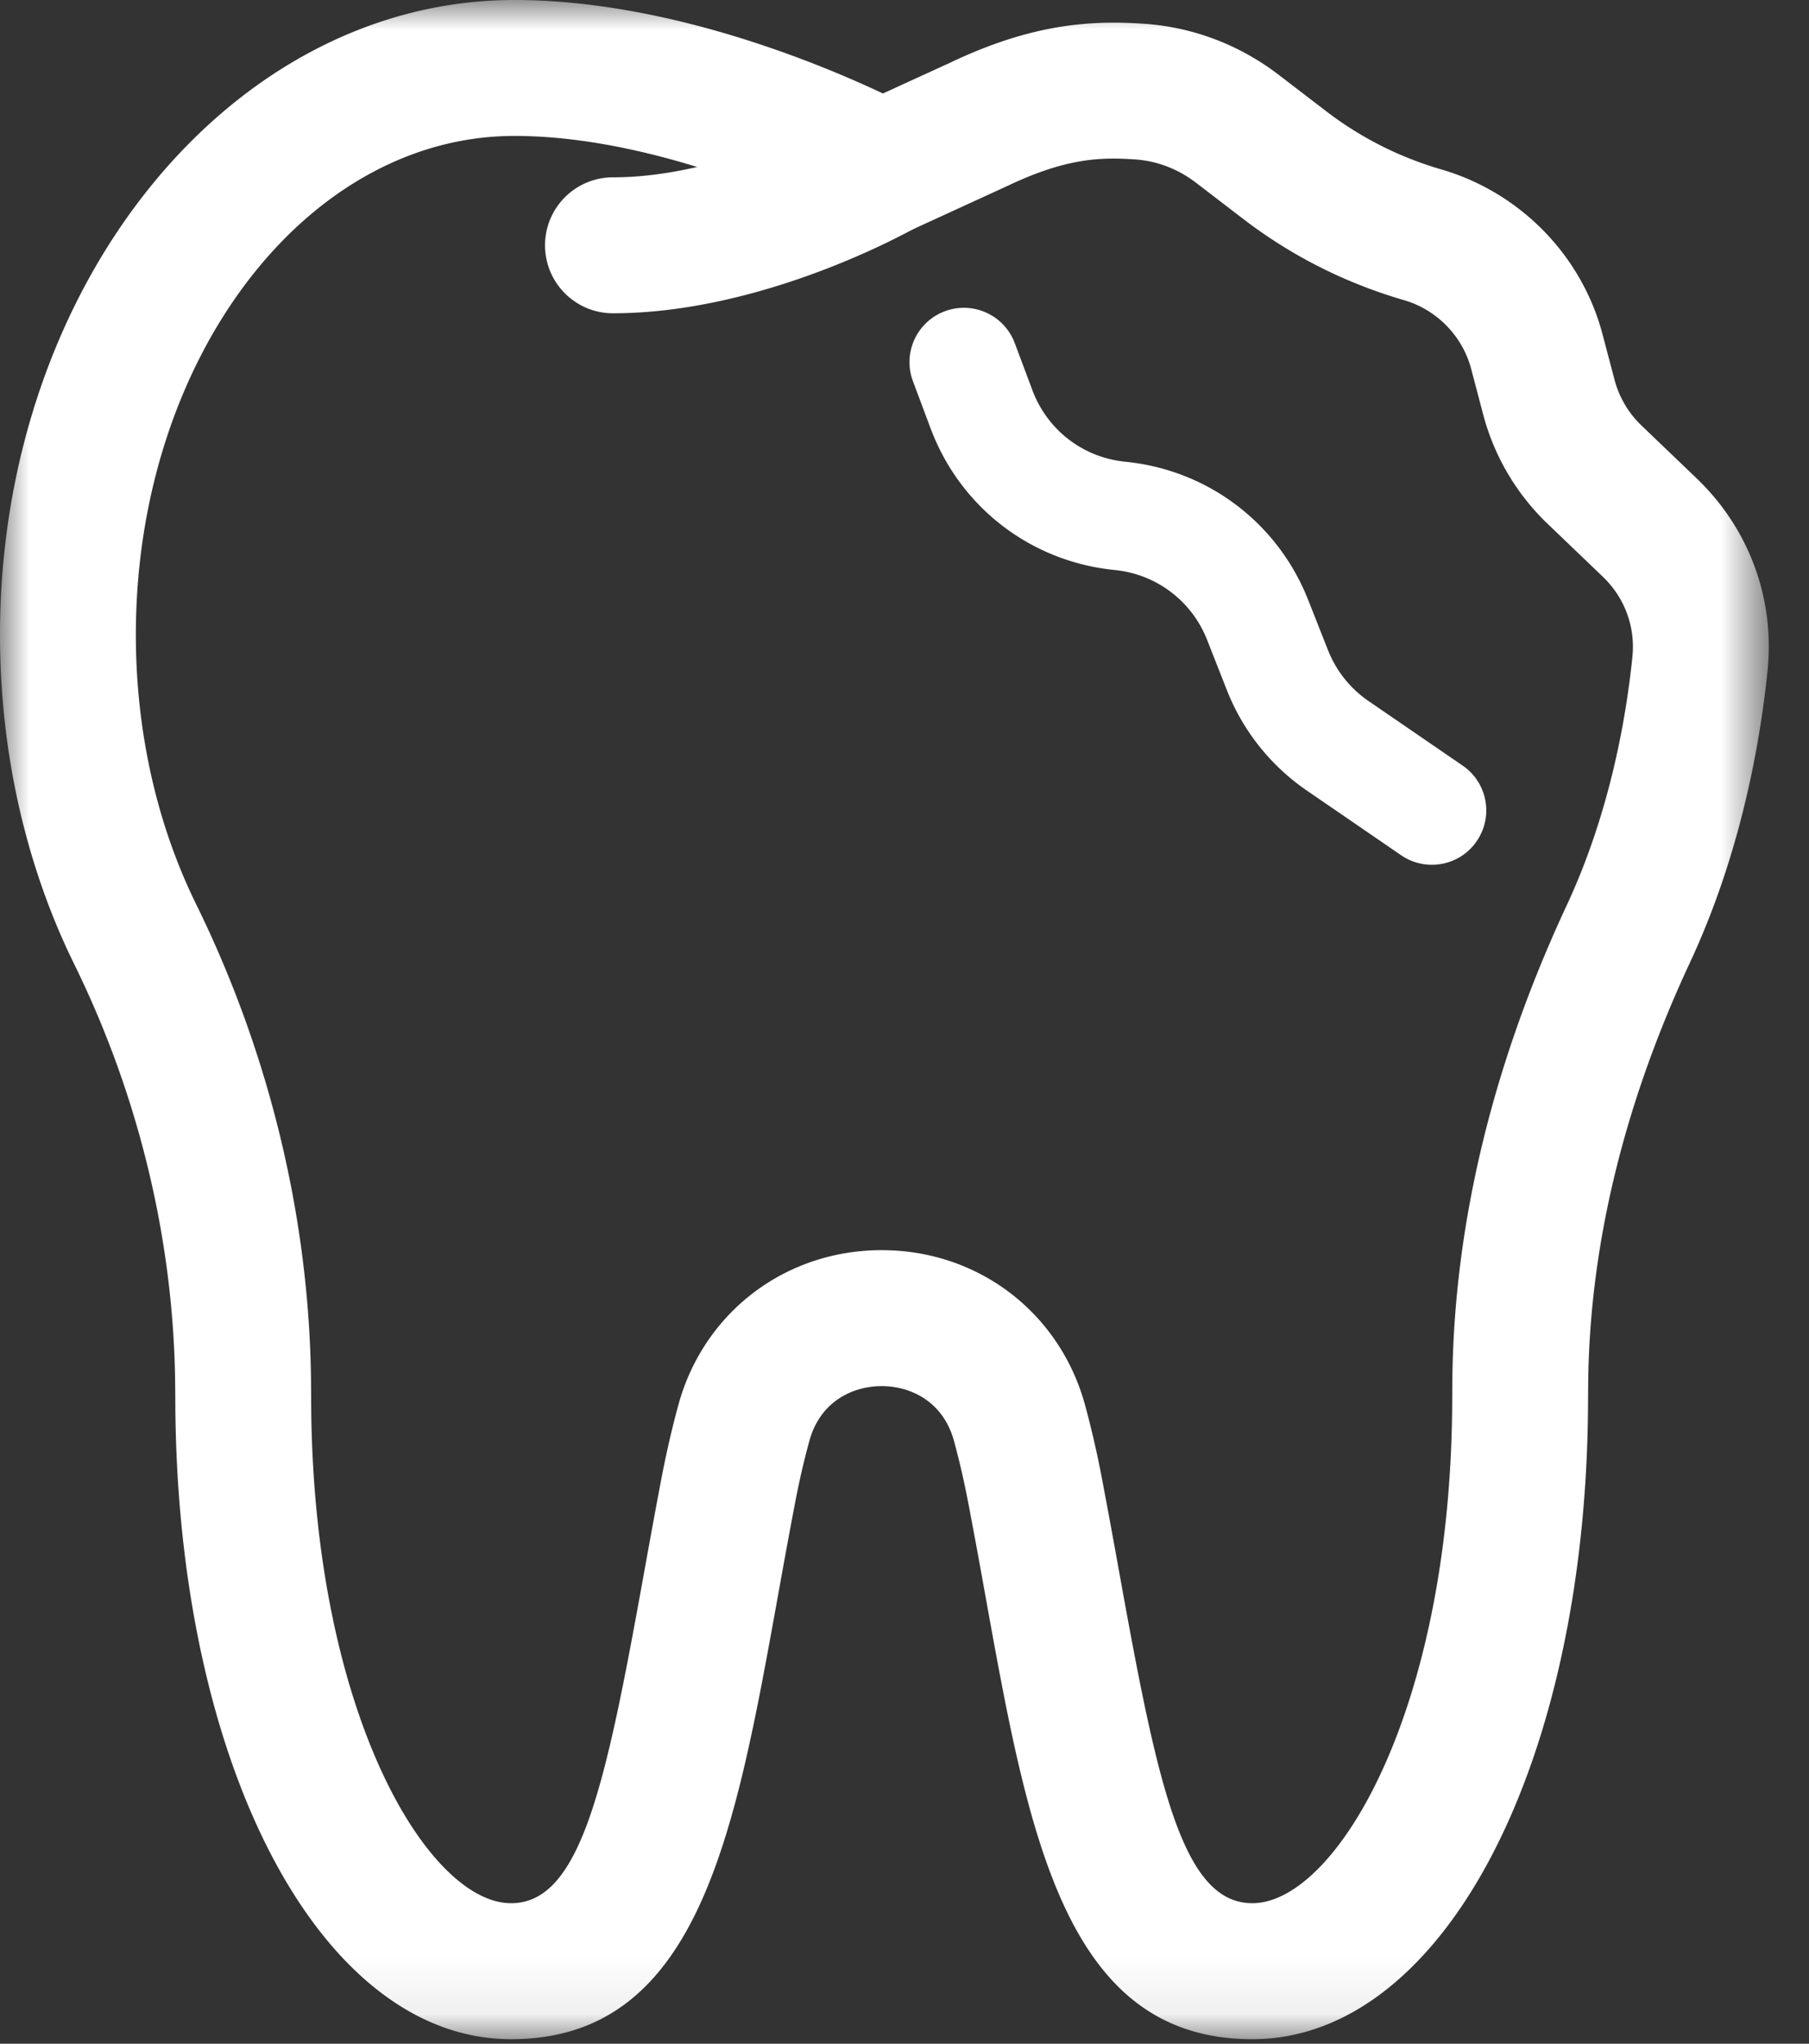 <?xml version="1.0" encoding="UTF-8"?> <svg xmlns="http://www.w3.org/2000/svg" xmlns:xlink="http://www.w3.org/1999/xlink" viewBox="0 0 31 35"><rect x="0" y="0" width="31" height="35" fill="#333333" stroke="none"/><defs><path id="a" d="M0 0h30.311v34.923H0z"></path></defs><g fill="none" fill-rule="evenodd"><mask id="b" fill="#fff"><use xlink:href="#a"></use></mask><path fill="#FFF" d="M15.109 21.41c1.657 0 3.059 1.072 3.489 2.667.108.4.205.818.286 1.248.11.575.211 1.133.308 1.67.647 3.576 1.071 5.599 2.268 5.599 1.43 0 3.426-3.304 3.426-8.684l.002-.259c.025-2.663.684-5.412 1.959-8.144.733-1.571 1.017-3.184 1.127-4.261.052-.512-.133-1.011-.508-1.37l-.947-.907A4.005 4.005 0 0 1 25.417 7.1l-.206-.781c-.149-.564-.59-1.015-1.149-1.178-1.011-.294-1.932-.76-2.754-1.389l-.808-.619c-.31-.239-.674-.378-1.053-.403-.57-.038-1.164-.031-2.178.452l-1.675.768c-.332.15-.717.138-1.038-.034-.03-.016-2.981-1.588-5.741-1.588-3.577 0-6.487 3.833-6.487 8.544 0 1.643.357 3.239 1.033 4.613 1.262 2.568 1.943 5.4 1.969 8.19l.002.235c0 5.38 1.996 8.684 3.426 8.684 1.197 0 1.621-2.023 2.268-5.599.097-.537.198-1.095.308-1.672.082-.428.178-.847.287-1.248.429-1.593 1.831-2.665 3.488-2.665m6.351 13.513c-3.2 0-3.83-3.482-4.559-7.513-.095-.53-.195-1.081-.304-1.649-.071-.372-.153-.732-.247-1.077-.188-.698-.764-.946-1.241-.946-.477 0-1.053.248-1.241.945-.095.347-.177.706-.247 1.076-.109.57-.209 1.121-.304 1.651-.729 4.031-1.359 7.513-4.559 7.513-3.28 0-5.754-4.735-5.754-11.013l-.002-.189c-.023-2.468-.621-4.952-1.73-7.209C.439 14.82 0 12.87 0 10.872 0 4.877 3.954 0 8.815 0c2.613 0 5.22 1.084 6.315 1.601l1.154-.528c1.431-.682 2.444-.724 3.317-.666.838.056 1.64.359 2.316.878l.807.618c.592.454 1.255.789 1.97.997 1.357.394 2.412 1.475 2.768 2.826l.206.78c.079.298.238.568.461.781l.947.907c.897.859 1.34 2.058 1.214 3.288-.128 1.255-.462 3.143-1.333 5.009-1.133 2.429-1.719 4.854-1.741 7.206l-.002.213c0 6.278-2.474 11.013-5.754 11.013" mask="url(#b)"></path><path fill="#FFF" d="M10.504 5.365c-.643 0-1.164-.521-1.164-1.164 0-.643.521-1.164 1.164-1.164 1.955 0 4.011-1.147 4.031-1.159.559-.316 1.269-.119 1.586.439.316.559.122 1.268-.436 1.586-.105.059-2.6 1.462-5.181 1.462m14.033 9.445a.931.931 0 0 1-.526-.163l-1.612-1.105a3.752 3.752 0 0 1-1.375-1.724l-.339-.861a1.897 1.897 0 0 0-1.583-1.195c-1.438-.144-2.647-1.073-3.155-2.426l-.302-.806c-.181-.481.063-1.018.545-1.199.482-.18 1.018.063 1.199.544l.302.806c.257.685.868 1.155 1.595 1.227 1.411.14 2.61 1.046 3.131 2.365l.34.861c.14.354.38.656.695.872l1.612 1.105c.425.29.533.87.242 1.294-.18.264-.472.405-.769.405"></path></g></svg> 